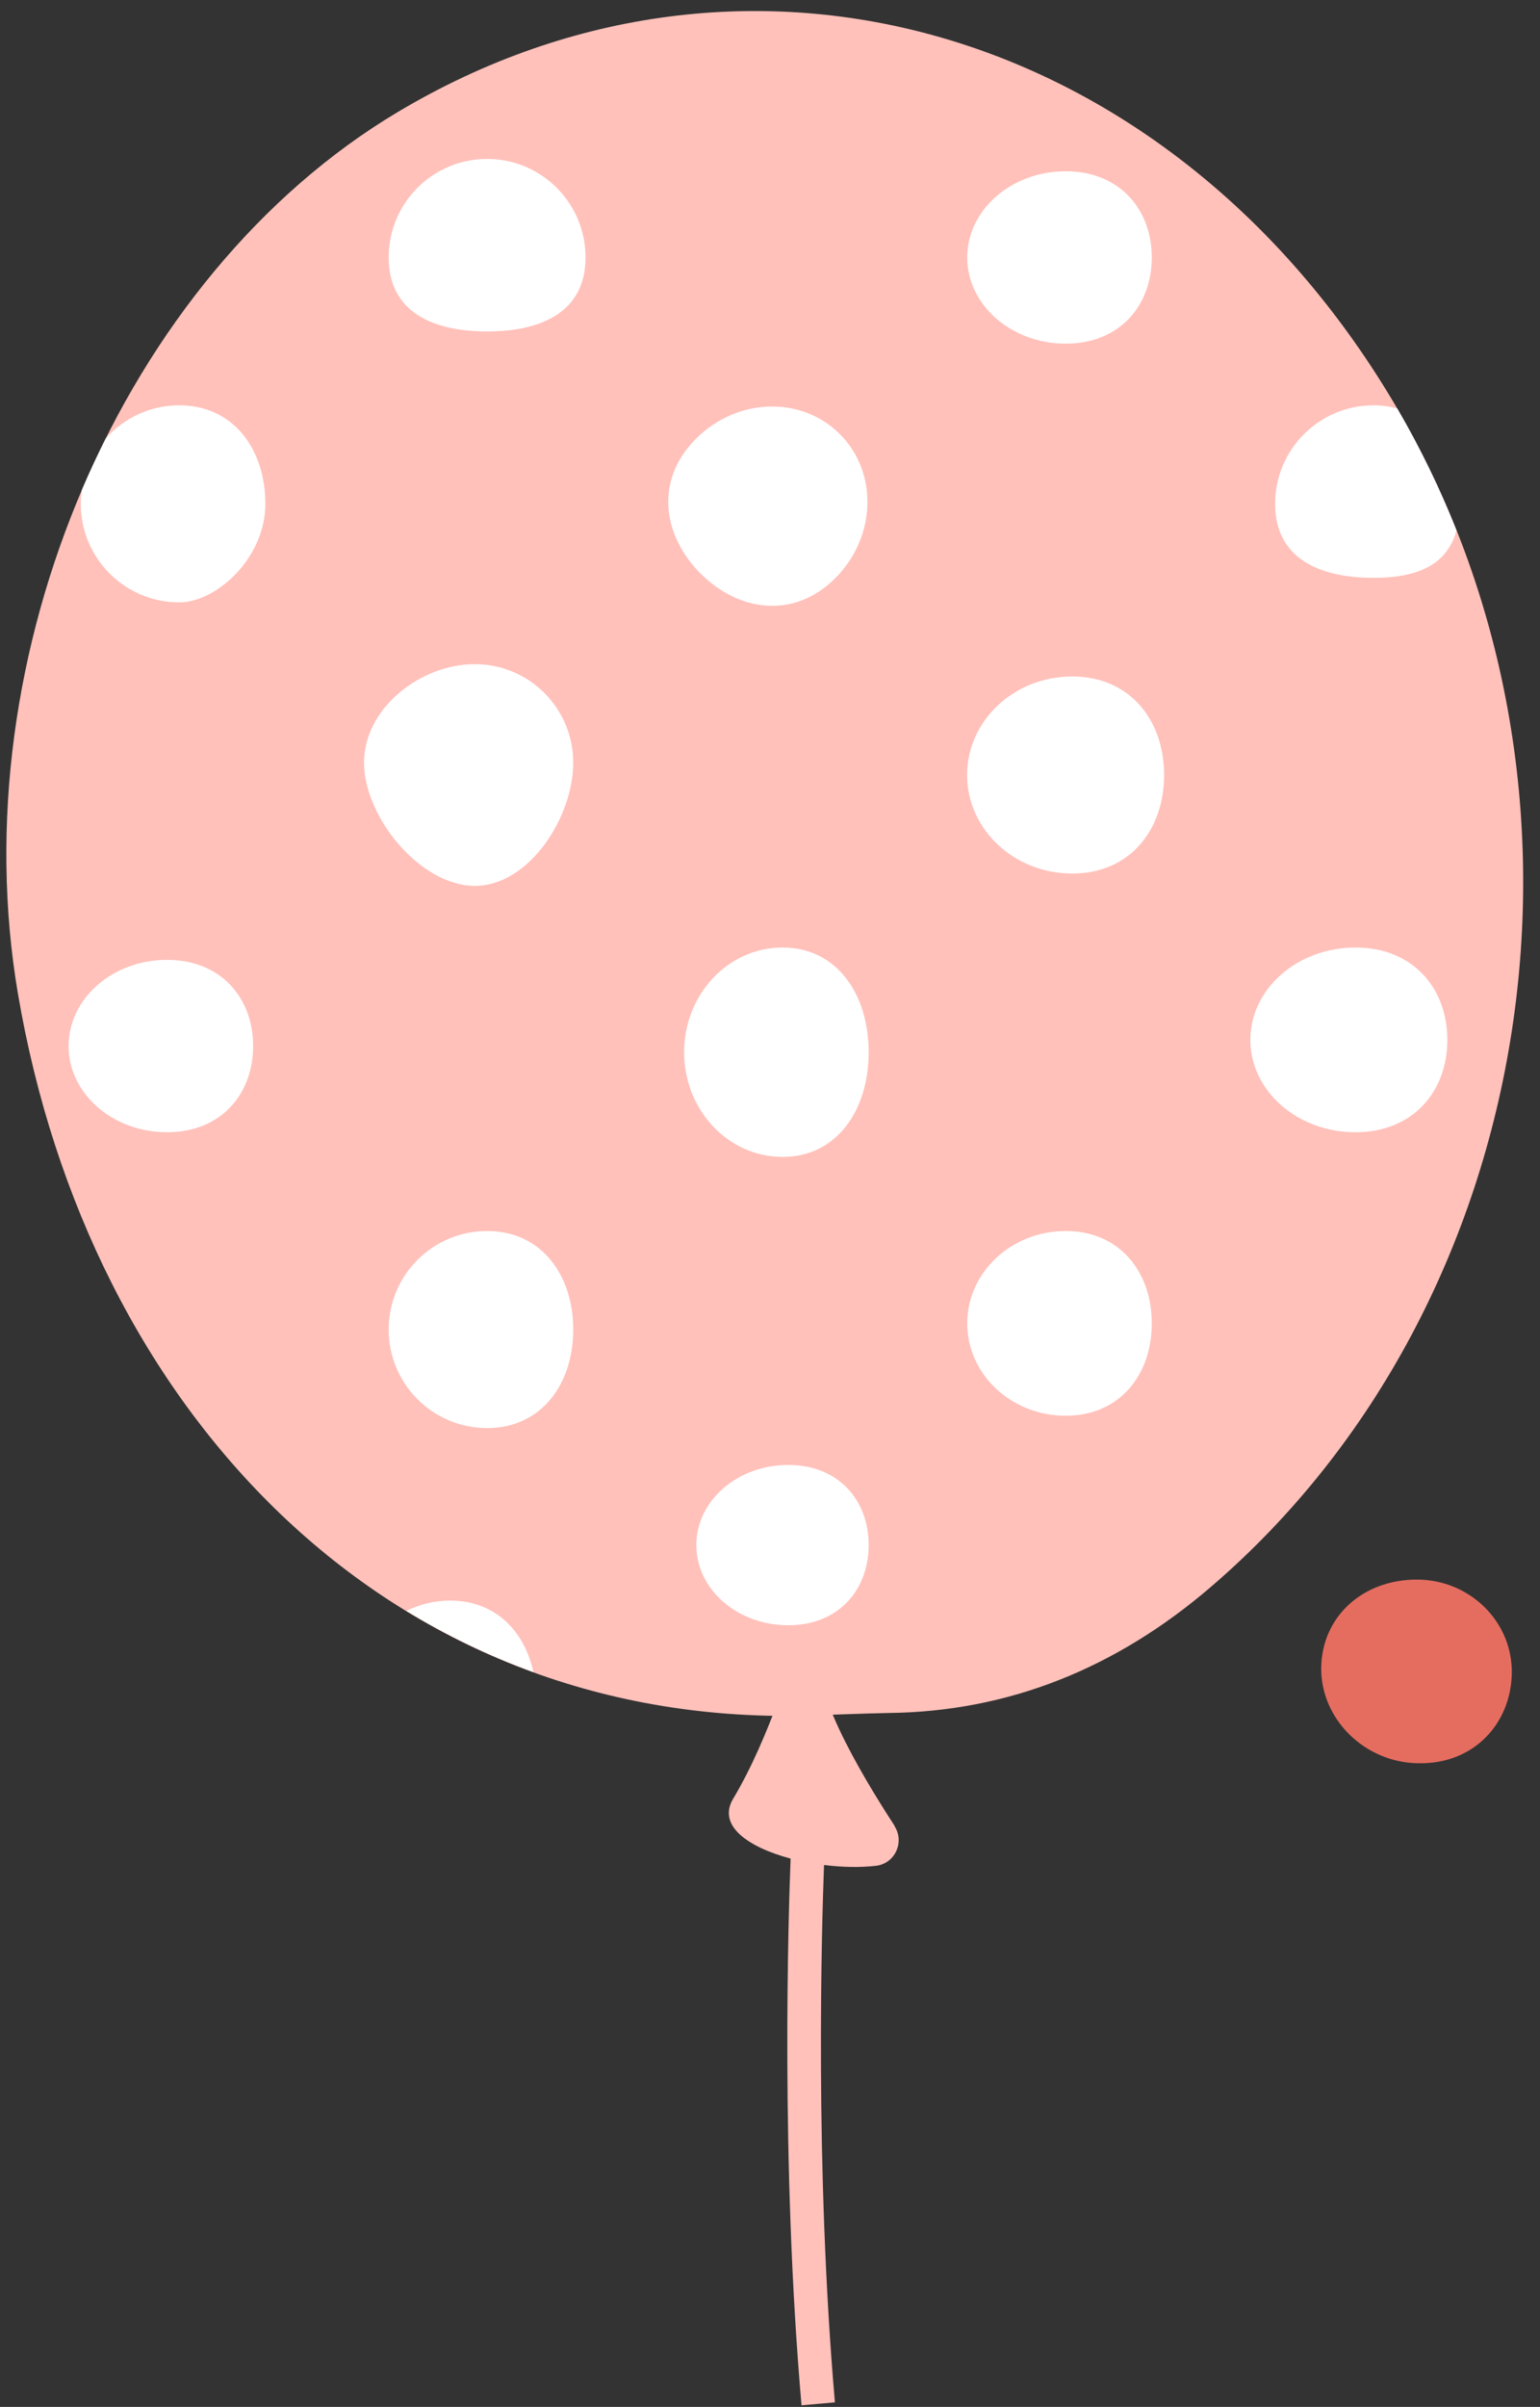 <svg xmlns="http://www.w3.org/2000/svg" width="130" height="203" viewBox="0 0 130 203" fill="none"><rect x="0" y="0" width="130" height="203" fill="#333333" stroke="none"/><g clip-path="url(#clip0_34_205)"><path d="M119.64 133.225C124.1 133.245 127.68 136.785 127.62 141.115C127.56 145.295 124.48 148.805 119.73 148.715C115.23 148.665 111.51 145.025 111.53 140.705C111.56 136.385 115.01 133.205 119.63 133.225H119.64Z" fill="#E56D60"></path><path d="M75.52 153.995C72.64 149.585 67.81 141.465 69.68 139.235H67.09C67.09 139.235 65.01 146.505 61.89 151.705C60.52 153.995 63.19 155.805 66.74 156.755C66.57 161.075 65.87 182.365 67.66 202.865L70.48 202.615C68.76 182.895 69.37 162.405 69.56 157.295C71.07 157.485 72.6 157.515 73.93 157.365C75.55 157.185 76.39 155.365 75.5 153.995H75.52Z" fill="#FFC1BA"></path><path d="M67.92 144.705C32.64 145.495 7.52 118.995 1.52 83.845C-3.37 55.205 10.36 23.305 33.55 9.465C63.05 -8.145 98.74 2.225 117.62 33.895C136.87 66.175 130.16 109.905 102.2 133.855C94.28 140.645 85.21 144.375 74.95 144.475C73.45 144.495 67.92 144.705 67.92 144.705Z" fill="#FFC1BA"></path><path d="M15.13 34.185C12.67 34.185 10.46 35.265 8.94 36.965C8.22 38.395 7.54 39.845 6.91 41.325C6.86 41.705 6.82 42.095 6.82 42.495C6.82 47.085 10.54 50.805 15.13 50.805C18.25 50.805 22.4 47.085 22.4 42.495C22.4 37.905 19.72 34.185 15.13 34.185Z" fill="white"></path><path d="M49.43 21.715C49.43 26.305 45.71 27.955 41.12 27.955C36.53 27.955 32.81 26.315 32.81 21.715C32.81 17.115 36.53 13.405 41.12 13.405C45.71 13.405 49.43 17.125 49.43 21.715Z" fill="white"></path><path d="M59.14 48.375C55.89 45.125 55.28 40.475 58.75 37.005C62.22 33.535 67.65 33.365 70.9 36.615C74.15 39.865 73.97 45.305 70.51 48.765C67.05 52.225 62.39 51.615 59.14 48.375Z" fill="white"></path><path d="M98.27 65.365C98.27 69.955 95.41 73.675 90.51 73.675C85.61 73.675 81.64 69.955 81.64 65.365C81.64 60.775 85.61 57.055 90.51 57.055C95.41 57.055 98.27 60.775 98.27 65.365Z" fill="white"></path><path d="M73.33 88.745C73.33 93.625 70.65 97.575 66.06 97.575C61.47 97.575 57.75 93.625 57.75 88.745C57.75 83.865 61.47 79.915 66.06 79.915C70.65 79.915 73.33 83.865 73.33 88.745Z" fill="white"></path><path d="M48.39 112.135C48.39 116.725 45.71 120.445 41.12 120.445C36.53 120.445 32.81 116.725 32.81 112.135C32.81 107.545 36.53 103.825 41.12 103.825C45.71 103.825 48.39 107.545 48.39 112.135Z" fill="white"></path><path d="M45.03 141.035C44.28 137.555 41.8 134.995 38 134.995C36.67 134.995 35.42 135.315 34.3 135.865C37.67 137.925 41.25 139.655 45.03 141.025V141.035Z" fill="white"></path><path d="M73.33 130.315C73.33 134.045 70.83 137.075 66.54 137.075C62.25 137.075 58.78 134.055 58.78 130.315C58.78 126.575 62.25 123.555 66.54 123.555C70.83 123.555 73.33 126.575 73.33 130.315Z" fill="white"></path><path d="M97.23 111.615C97.23 115.915 94.55 119.405 89.96 119.405C85.37 119.405 81.65 115.915 81.65 111.615C81.65 107.315 85.37 103.825 89.96 103.825C94.55 103.825 97.23 107.315 97.23 111.615Z" fill="white"></path><path d="M122.18 87.705C122.18 92.005 119.32 95.495 114.42 95.495C109.52 95.495 105.55 92.005 105.55 87.705C105.55 83.405 109.52 79.915 114.42 79.915C119.32 79.915 122.18 83.405 122.18 87.705Z" fill="white"></path><path d="M97.23 21.715C97.23 25.735 94.55 28.985 89.96 28.985C85.37 28.985 81.65 25.725 81.65 21.715C81.65 17.705 85.37 14.445 89.96 14.445C94.55 14.445 97.23 17.705 97.23 21.715Z" fill="white"></path><path d="M115.94 48.735C119.69 48.735 122.16 47.635 122.95 44.735C121.55 41.215 119.89 37.775 117.95 34.455C117.33 34.285 116.66 34.185 115.95 34.185C111.36 34.185 107.64 37.905 107.64 42.495C107.64 47.085 111.36 48.735 115.95 48.735H115.94Z" fill="white"></path><path d="M48.39 64.325C48.39 68.915 44.67 74.715 40.08 74.715C35.49 74.715 30.73 68.915 30.73 64.325C30.73 59.735 35.49 56.015 40.08 56.015C44.67 56.015 48.39 59.735 48.39 64.325Z" fill="white"></path><path d="M21.37 88.225C21.37 92.245 18.69 95.495 14.1 95.495C9.51 95.495 5.79 92.235 5.79 88.225C5.79 84.215 9.51 80.955 14.1 80.955C18.69 80.955 21.37 84.215 21.37 88.225Z" fill="white"></path></g><defs><clipPath id="clip0_34_205"><rect width="129" height="203" fill="white" transform="translate(0.5)"></rect></clipPath></defs></svg>